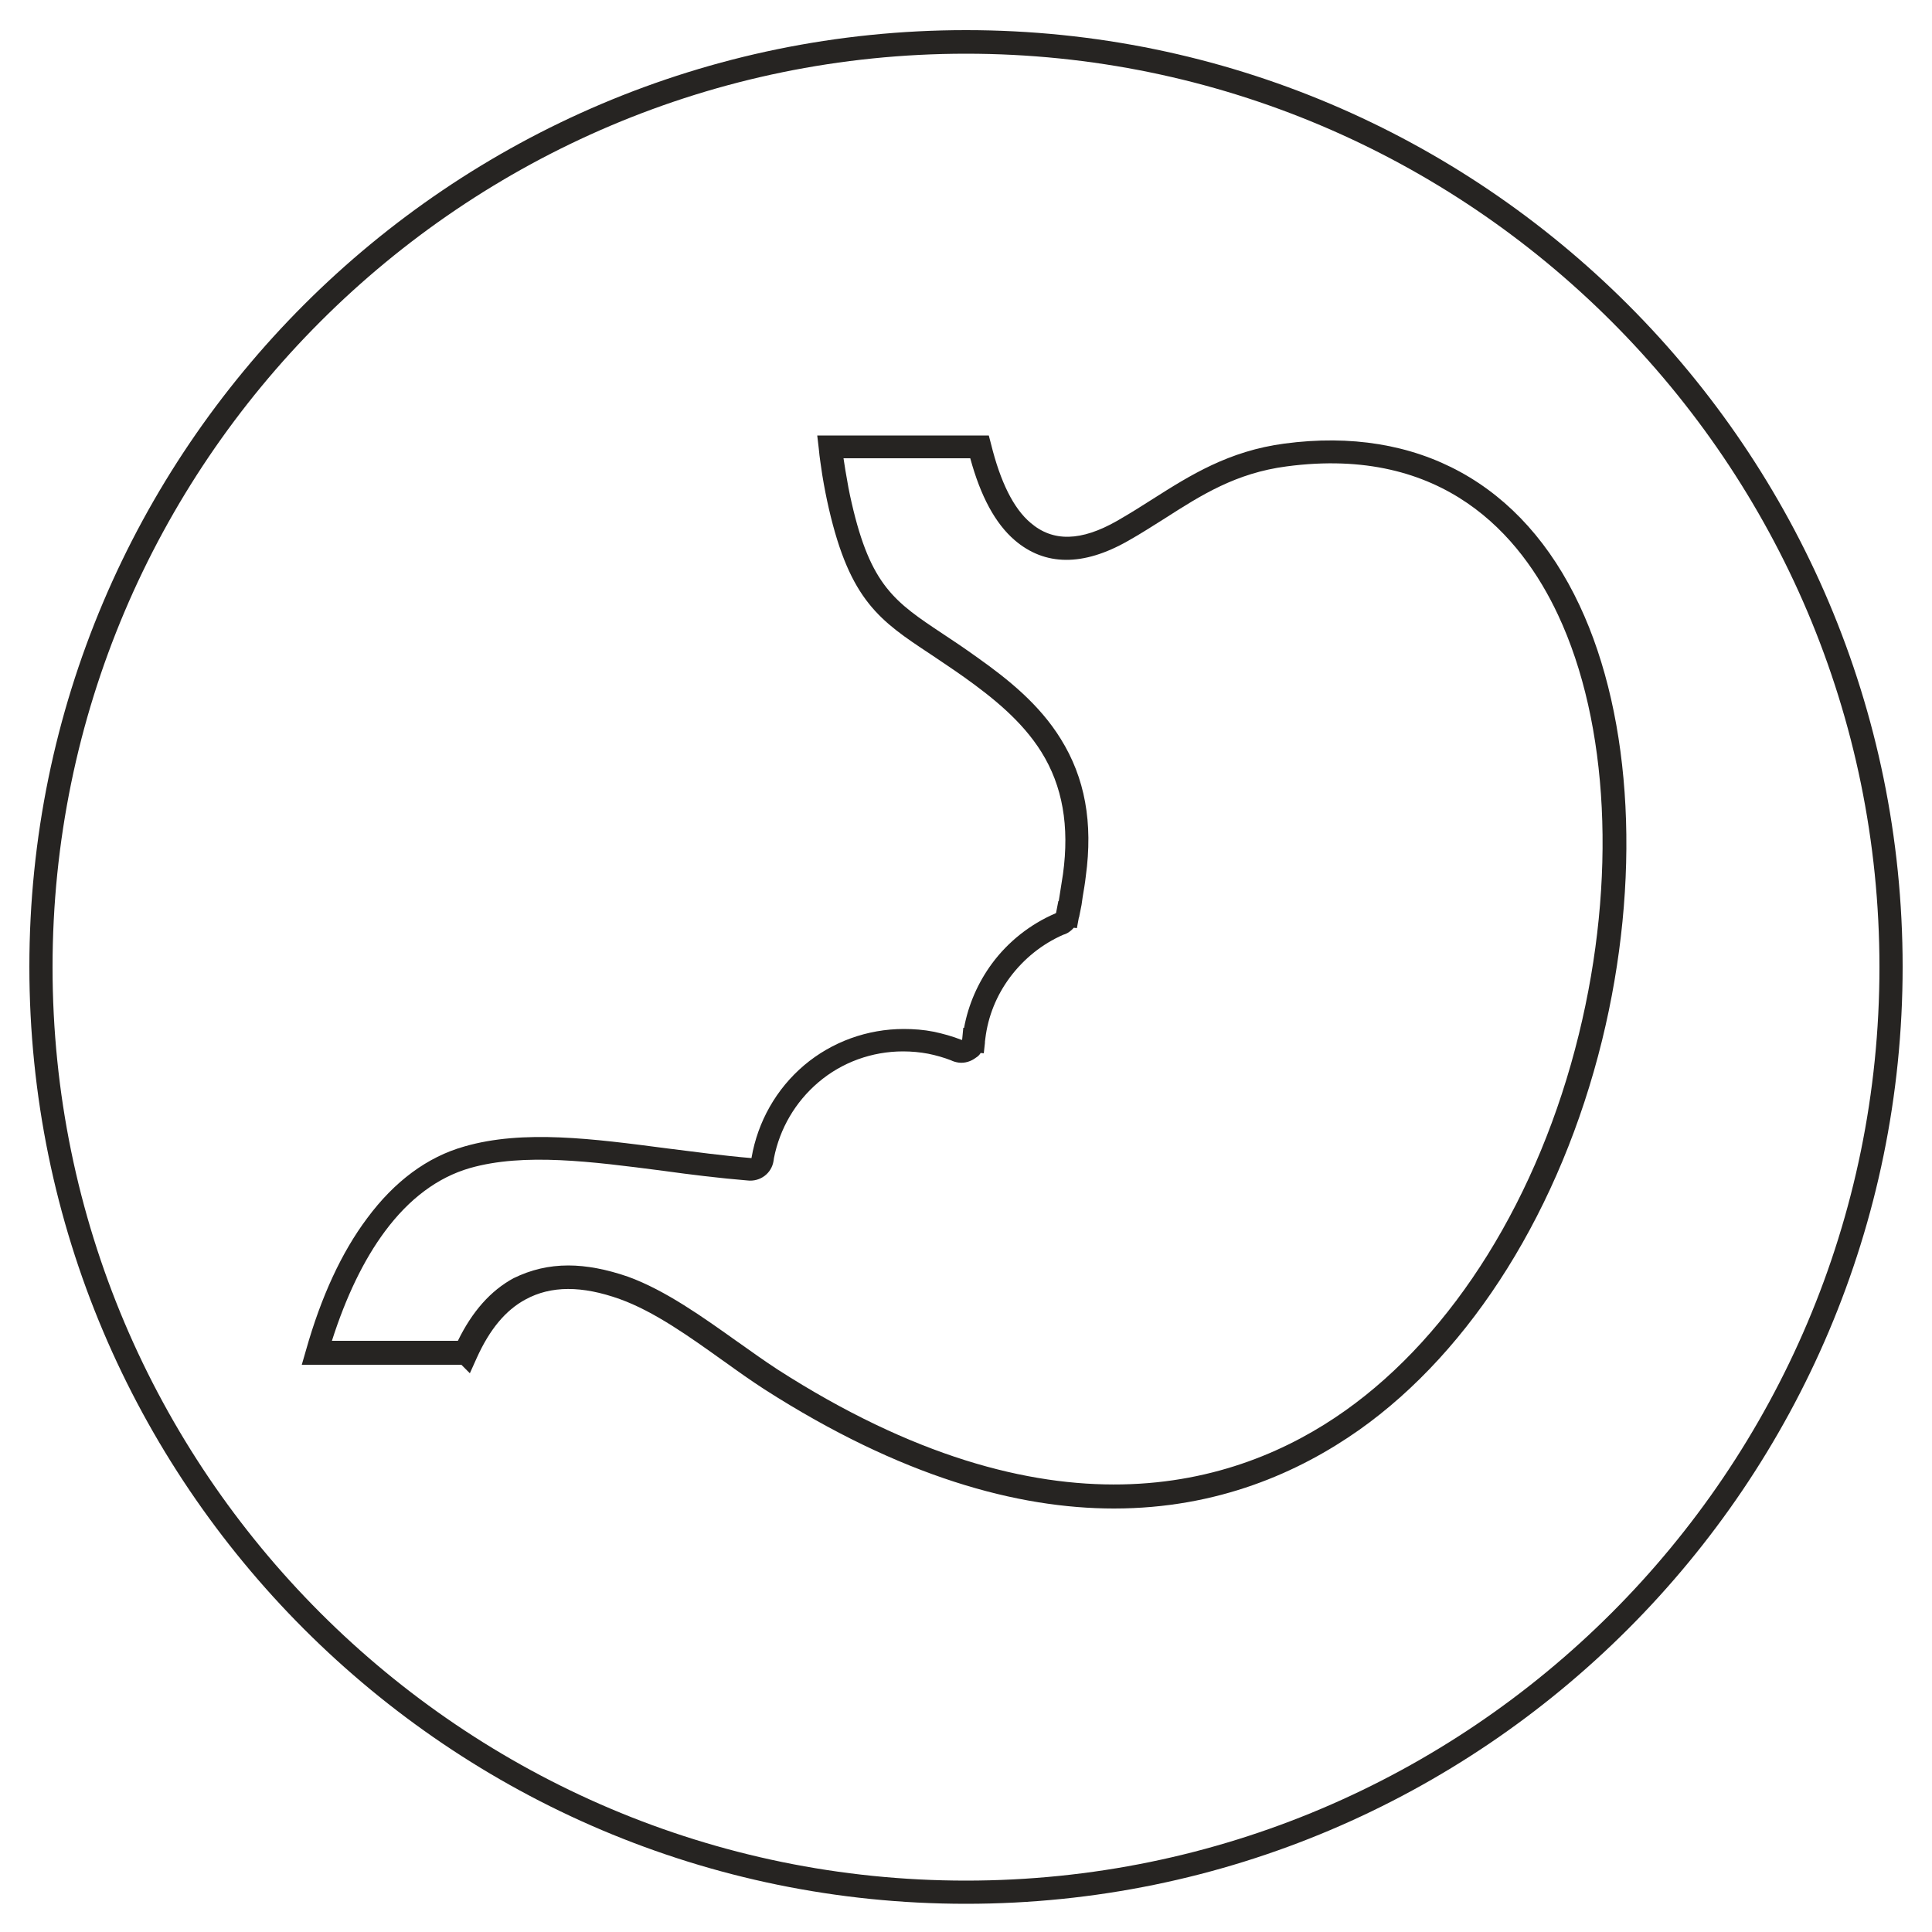 <svg xmlns="http://www.w3.org/2000/svg" xmlns:xlink="http://www.w3.org/1999/xlink" id="Capa_1" x="0px" y="0px" viewBox="0 0 500 500" style="enable-background:new 0 0 500 500;" xml:space="preserve"><style type="text/css">	.st0{fill:#262422;}</style><g>	<path class="st0" d="M250,492.7C116.3,492.7,7.6,383.9,7.6,250.2S116.3,7.8,250,7.8s242.4,108.7,242.4,242.4S383.7,492.7,250,492.7  z M250,13.9c-130.3,0-236.4,106-236.4,236.4s106,236.4,236.4,236.4s236.4-106,236.4-236.4S380.3,13.9,250,13.9z"></path>	<path class="st0" d="M288.3,390.4c-25,0-55.1-8.2-90.4-30.8c-3.4-2.2-6.8-4.6-10.4-7.2l-0.3-0.2c-8.8-6.3-17.9-12.8-26.8-16  c-9.8-3.5-17.8-3.5-24.4,0.1c-5.2,2.8-9.3,7.8-12.6,15.1l-1.8,4l-2.2-2.2H78.1l1.1-3.8c3.9-13.8,9.2-25.3,15.8-34.1  c7.1-9.6,15.6-15.9,25.2-18.6c15.2-4.4,33.3-2,52.4,0.5c7.2,0.9,14.6,1.9,21.7,2.5l0.2,0l0-0.1c1.6-9.3,6.4-17.8,13.6-23.9  c7.2-6.1,16.4-9.4,25.8-9.4c2.6,0,5.2,0.2,7.7,0.7c2.4,0.5,4.9,1.2,7.2,2.1l0.2,0l0.3-3.1l0.2,0c1.1-6,3.6-11.7,7.2-16.6  c4.2-5.7,9.9-10.2,16.4-13l0.2-0.1l0.6-3.1l0.1,0c0.1-0.6,0.2-1.3,0.3-1.9c0.3-1.7,0.5-3.4,0.8-5.1c1.7-12.4-0.1-22.8-5.6-31.6  c-5-8-12.5-14-19.9-19.3c-3.1-2.2-6-4.1-8.5-5.8l-0.3-0.2c-13-8.6-20.8-13.8-26.3-37.7c-0.6-2.6-1.2-5.6-1.7-8.7  c-0.3-2.2-0.7-4.4-0.9-6.8l-0.4-3.4h44.4l0.6,2.3c2.4,9.7,5.8,16.6,10.2,20.3c5.8,5,13.1,4.8,22.4-0.5c3.3-1.9,6.5-3.9,9.3-5.7  c9.6-6.1,19.6-12.4,34-14.3c34.5-4.6,61.6,10.3,76.4,41.9c13.8,29.4,15.9,71.5,5.8,112.6c-10.7,43.4-33.6,80.1-62.9,100.8  C336.2,381,315.2,390.4,288.3,390.4z M147.1,327.5c4.7,0,9.9,1,15.4,2.9c9.7,3.5,19.6,10.6,28.3,16.8l0.3,0.2  c3.5,2.5,6.9,4.9,10.1,7c70.2,45.1,118.7,30.7,146.9,10.7c28.1-19.9,50.2-55.4,60.5-97.4c9.8-39.9,7.8-80.5-5.4-108.6  c-9.6-20.5-29.6-43.8-70.2-38.4c-13.1,1.7-22.1,7.4-31.6,13.5c-2.9,1.8-6.1,3.9-9.5,5.8c-11.6,6.6-21.5,6.5-29.3-0.2  c-5-4.3-8.8-11.3-11.5-21.2h-32.8c0.2,1.1,0.3,2.1,0.5,3.2c0.5,3,1,5.8,1.6,8.3c4.9,21.5,11.2,25.7,23.7,34l0.3,0.2  c2.6,1.7,5.4,3.6,8.6,5.9c7.9,5.6,16,12.1,21.5,21c6.3,10.1,8.4,21.7,6.5,35.6c-0.2,1.8-0.5,3.5-0.8,5.3c-0.1,0.7-0.2,1.4-0.3,2.1  l0,0l-0.6,3c0,0.1,0,0.2-0.1,0.3l-0.5,2.7l-0.8-0.1c-0.7,0.8-1.6,1.5-2.7,1.8c-5.5,2.4-10.2,6.2-13.8,11  c-3.5,4.7-5.7,10.1-6.4,15.9l-0.1,0.8c0,0.1,0,0.2,0,0.3l-0.3,2.7l-0.8-0.1c-0.3,0.5-0.7,0.9-1.2,1.2c-1.3,1-2.9,1.5-4.5,1.3  c-0.7-0.1-1.4-0.3-2-0.6c-1.8-0.7-3.9-1.3-5.9-1.7c-2.1-0.4-4.3-0.6-6.5-0.6c-8,0-15.8,2.8-21.9,8c-6,5.1-10,12-11.5,19.6l-0.1,0.7  c-0.5,3.3-3.5,5.5-6.8,5.1c-7.2-0.6-14.6-1.5-21.8-2.5c-18.5-2.4-36-4.7-50-0.7c-8.3,2.4-15.7,7.9-22,16.4  c-5.5,7.4-10.1,17-13.7,28.3h32.6c3.7-7.6,8.5-13,14.4-16.2C137.4,328.6,142,327.5,147.1,327.5z"></path></g></svg>